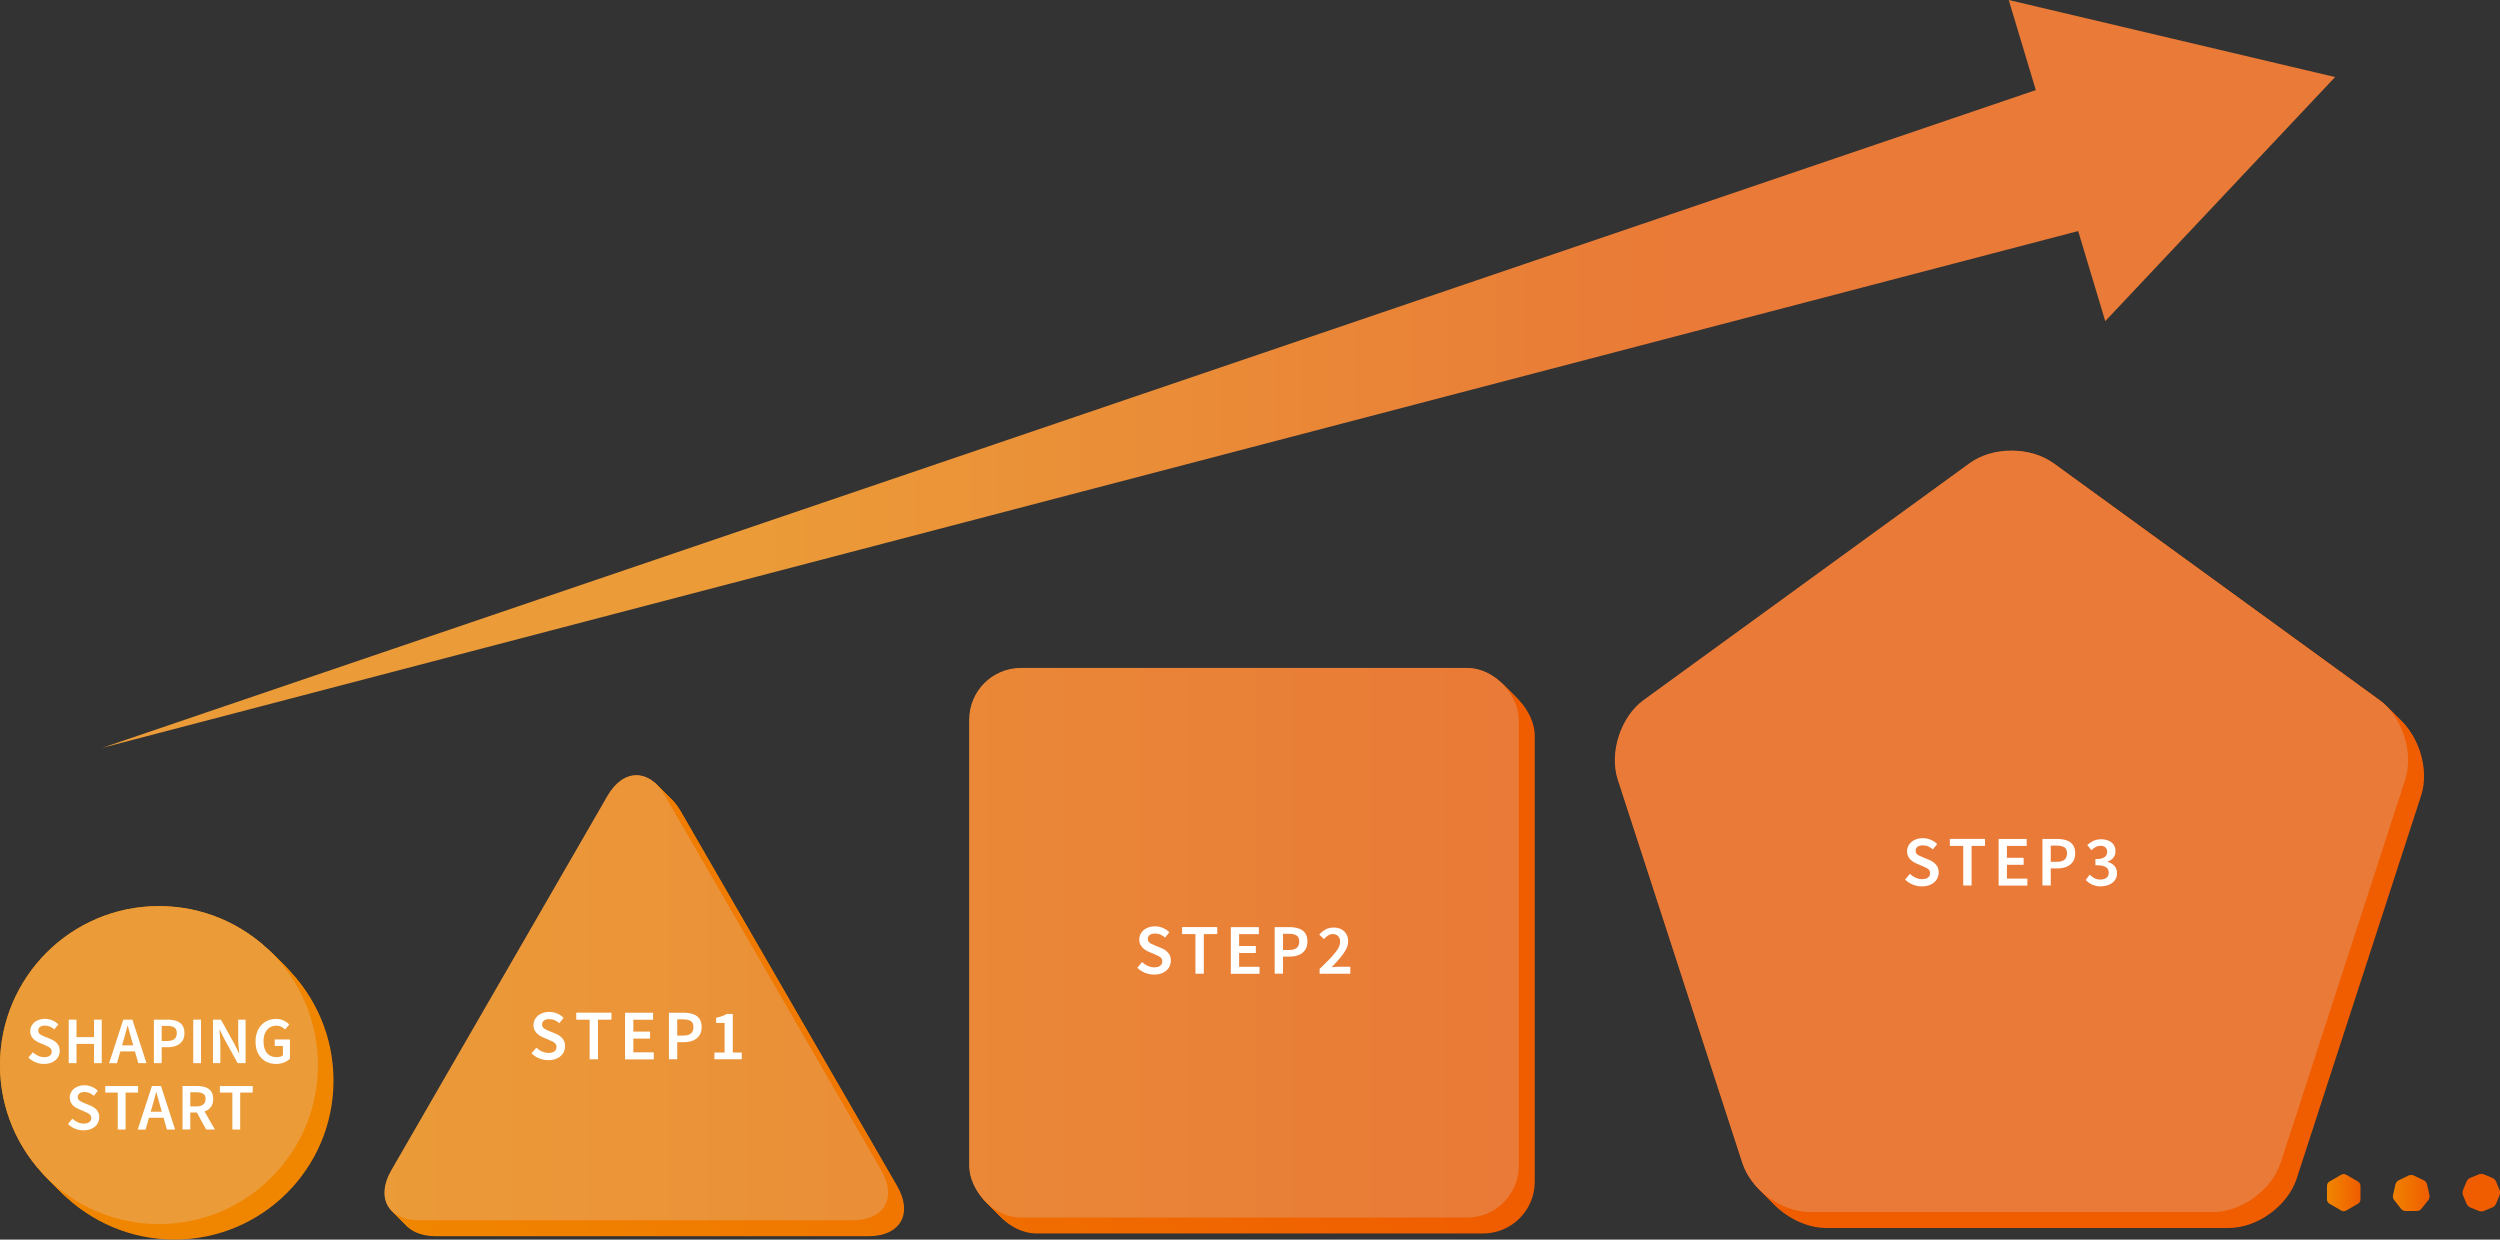 <?xml version="1.0" encoding="UTF-8"?>
<svg id="b" data-name="レイヤー 2" xmlns="http://www.w3.org/2000/svg" xmlns:xlink="http://www.w3.org/1999/xlink" viewBox="0 0 594.74 294.89">
  <rect x="0" y="0" width="594.74" height="294.89" fill="#333333" stroke="none"/>
  <defs>
    <linearGradient id="d" data-name="名称未設定グラデーション 20" x1="144.28" y1="257.07" x2="513.11" y2="257.07" gradientUnits="userSpaceOnUse">
      <stop offset="0" stop-color="#f08600"/>
      <stop offset="1" stop-color="#f05c00"/>
    </linearGradient>
    <linearGradient id="e" data-name="名称未設定グラデーション 20" x1="144.1" y1="256.89" x2="512.93" y2="256.89" xlink:href="#d"/>
    <linearGradient id="f" data-name="名称未設定グラデーション 20" x1="143.92" y1="256.72" x2="512.76" y2="256.72" xlink:href="#d"/>
    <linearGradient id="g" data-name="名称未設定グラデーション 20" x1="143.75" y1="256.54" x2="512.58" y2="256.54" xlink:href="#d"/>
    <linearGradient id="h" data-name="名称未設定グラデーション 20" x1="143.57" y1="256.37" x2="512.41" y2="256.37" xlink:href="#d"/>
    <linearGradient id="i" data-name="名称未設定グラデーション 20" x1="143.4" y1="256.19" x2="512.23" y2="256.19" xlink:href="#d"/>
    <linearGradient id="j" data-name="名称未設定グラデーション 20" x1="143.22" y1="256.01" x2="512.05" y2="256.01" xlink:href="#d"/>
    <linearGradient id="k" data-name="名称未設定グラデーション 20" x1="143.04" y1="255.84" x2="511.88" y2="255.84" xlink:href="#d"/>
    <linearGradient id="l" data-name="名称未設定グラデーション 20" x1="142.87" y1="255.66" x2="511.7" y2="255.66" xlink:href="#d"/>
    <linearGradient id="m" data-name="名称未設定グラデーション 20" x1="142.69" y1="255.49" x2="511.53" y2="255.49" xlink:href="#d"/>
    <linearGradient id="n" data-name="名称未設定グラデーション 20" x1="142.52" y1="255.31" x2="511.35" y2="255.31" xlink:href="#d"/>
    <linearGradient id="o" data-name="名称未設定グラデーション 20" x1="142.34" y1="255.13" x2="511.17" y2="255.13" xlink:href="#d"/>
    <linearGradient id="p" data-name="名称未設定グラデーション 20" x1="142.16" y1="254.96" x2="511" y2="254.96" xlink:href="#d"/>
    <linearGradient id="q" data-name="名称未設定グラデーション 20" x1="141.99" y1="254.78" x2="510.82" y2="254.78" xlink:href="#d"/>
    <linearGradient id="r" data-name="名称未設定グラデーション 20" x1="141.81" y1="254.61" x2="510.65" y2="254.61" xlink:href="#d"/>
    <linearGradient id="s" data-name="名称未設定グラデーション 20" x1="141.64" y1="254.43" x2="510.47" y2="254.43" xlink:href="#d"/>
    <linearGradient id="t" data-name="名称未設定グラデーション 20" x1="141.46" y1="254.26" x2="510.3" y2="254.26" xlink:href="#d"/>
    <linearGradient id="u" data-name="名称未設定グラデーション 20" x1="141.29" y1="254.08" x2="510.12" y2="254.08" xlink:href="#d"/>
    <linearGradient id="v" data-name="名称未設定グラデーション 20" x1="141.11" y1="253.9" x2="509.94" y2="253.9" xlink:href="#d"/>
    <linearGradient id="w" data-name="名称未設定グラデーション 20" x1="140.93" y1="253.73" x2="509.77" y2="253.73" xlink:href="#d"/>
    <linearGradient id="x" data-name="名称未設定グラデーション 20" x1="140.76" y1="253.55" x2="509.59" y2="253.55" xlink:href="#d"/>
    <linearGradient id="y" data-name="名称未設定グラデーション 20" x1="140.58" y1="253.38" x2="509.42" y2="253.38" xlink:href="#d"/>
    <linearGradient id="z" data-name="名称未設定グラデーション 18" x1="139.14" y1="253.38" x2="506.08" y2="253.38" gradientUnits="userSpaceOnUse">
      <stop offset="0" stop-color="#eb9b38"/>
      <stop offset="1" stop-color="#e97a37"/>
    </linearGradient>
    <linearGradient id="aa" data-name="名称未設定グラデーション 20" x1="94.16" y1="241.15" x2="403.5" y2="241.15" xlink:href="#d"/>
    <linearGradient id="ab" data-name="名称未設定グラデーション 20" x1="93.99" y1="240.98" x2="403.32" y2="240.98" xlink:href="#d"/>
    <linearGradient id="ac" data-name="名称未設定グラデーション 20" x1="93.81" y1="240.8" x2="403.15" y2="240.8" xlink:href="#d"/>
    <linearGradient id="ad" data-name="名称未設定グラデーション 20" x1="93.63" y1="240.62" x2="402.97" y2="240.62" xlink:href="#d"/>
    <linearGradient id="ae" data-name="名称未設定グラデーション 20" x1="93.46" y1="240.45" x2="402.79" y2="240.45" xlink:href="#d"/>
    <linearGradient id="af" data-name="名称未設定グラデーション 20" x1="93.28" y1="240.27" x2="402.62" y2="240.27" xlink:href="#d"/>
    <linearGradient id="ag" data-name="名称未設定グラデーション 20" x1="93.11" y1="240.1" x2="402.44" y2="240.1" xlink:href="#d"/>
    <linearGradient id="ah" data-name="名称未設定グラデーション 20" x1="92.93" y1="239.92" x2="402.27" y2="239.92" xlink:href="#d"/>
    <linearGradient id="ai" data-name="名称未設定グラデーション 20" x1="92.75" y1="239.74" x2="402.09" y2="239.74" xlink:href="#d"/>
    <linearGradient id="aj" data-name="名称未設定グラデーション 20" x1="92.58" y1="239.57" x2="401.91" y2="239.57" xlink:href="#d"/>
    <linearGradient id="ak" data-name="名称未設定グラデーション 20" x1="92.4" y1="239.39" x2="401.74" y2="239.39" xlink:href="#d"/>
    <linearGradient id="al" data-name="名称未設定グラデーション 20" x1="92.23" y1="239.22" x2="401.56" y2="239.22" xlink:href="#d"/>
    <linearGradient id="am" data-name="名称未設定グラデーション 20" x1="92.05" y1="239.04" x2="401.39" y2="239.04" xlink:href="#d"/>
    <linearGradient id="an" data-name="名称未設定グラデーション 20" x1="91.88" y1="238.86" x2="401.21" y2="238.86" xlink:href="#d"/>
    <linearGradient id="ao" data-name="名称未設定グラデーション 20" x1="91.7" y1="238.69" x2="401.04" y2="238.69" xlink:href="#d"/>
    <linearGradient id="ap" data-name="名称未設定グラデーション 20" x1="91.52" y1="238.51" x2="400.86" y2="238.51" xlink:href="#d"/>
    <linearGradient id="aq" data-name="名称未設定グラデーション 20" x1="91.35" y1="238.34" x2="400.68" y2="238.34" xlink:href="#d"/>
    <linearGradient id="ar" data-name="名称未設定グラデーション 20" x1="91.17" y1="238.16" x2="400.51" y2="238.16" xlink:href="#d"/>
    <linearGradient id="as" data-name="名称未設定グラデーション 20" x1="91" y1="237.99" x2="400.33" y2="237.99" xlink:href="#d"/>
    <linearGradient id="at" data-name="名称未設定グラデーション 20" x1="90.82" y1="237.81" x2="400.16" y2="237.81" xlink:href="#d"/>
    <linearGradient id="au" data-name="名称未設定グラデーション 20" x1="90.64" y1="237.63" x2="399.98" y2="237.63" xlink:href="#d"/>
    <linearGradient id="av" data-name="名称未設定グラデーション 20" x1="90.47" y1="237.46" x2="399.8" y2="237.46" xlink:href="#d"/>
    <linearGradient id="aw" data-name="名称未設定グラデーション 18" x1="89.16" y1="237.36" x2="396.91" y2="237.36" xlink:href="#z"/>
    <linearGradient id="ax" data-name="名称未設定グラデーション 20" x1="61.76" y1="228.07" x2="364.3" y2="228.07" xlink:href="#d"/>
    <linearGradient id="ay" data-name="名称未設定グラデーション 20" x1="61.58" y1="227.89" x2="364.13" y2="227.89" xlink:href="#d"/>
    <linearGradient id="az" data-name="名称未設定グラデーション 20" x1="61.41" y1="227.71" x2="363.95" y2="227.71" xlink:href="#d"/>
    <linearGradient id="ba" data-name="名称未設定グラデーション 20" x1="61.23" y1="227.54" x2="363.78" y2="227.54" xlink:href="#d"/>
    <linearGradient id="bb" data-name="名称未設定グラデーション 20" x1="61.05" y1="227.36" x2="363.6" y2="227.36" xlink:href="#d"/>
    <linearGradient id="bc" data-name="名称未設定グラデーション 20" x1="60.88" y1="227.19" x2="363.42" y2="227.19" xlink:href="#d"/>
    <linearGradient id="bd" data-name="名称未設定グラデーション 20" x1="60.7" y1="227.01" x2="363.25" y2="227.01" xlink:href="#d"/>
    <linearGradient id="be" data-name="名称未設定グラデーション 20" x1="60.53" y1="226.84" x2="363.07" y2="226.84" xlink:href="#d"/>
    <linearGradient id="bf" data-name="名称未設定グラデーション 20" x1="60.35" y1="226.66" x2="362.9" y2="226.66" xlink:href="#d"/>
    <linearGradient id="bg" data-name="名称未設定グラデーション 20" x1="60.18" y1="226.48" x2="362.72" y2="226.48" xlink:href="#d"/>
    <linearGradient id="bh" data-name="名称未設定グラデーション 20" x1="60" y1="226.31" x2="362.55" y2="226.31" xlink:href="#d"/>
    <linearGradient id="bi" data-name="名称未設定グラデーション 20" x1="59.82" y1="226.13" x2="362.37" y2="226.13" xlink:href="#d"/>
    <linearGradient id="bj" data-name="名称未設定グラデーション 20" x1="59.65" y1="225.96" x2="362.19" y2="225.96" xlink:href="#d"/>
    <linearGradient id="bk" data-name="名称未設定グラデーション 20" x1="59.47" y1="225.78" x2="362.02" y2="225.78" xlink:href="#d"/>
    <linearGradient id="bl" data-name="名称未設定グラデーション 20" x1="59.3" y1="225.6" x2="361.84" y2="225.6" xlink:href="#d"/>
    <linearGradient id="bm" data-name="名称未設定グラデーション 20" x1="59.12" y1="225.43" x2="361.67" y2="225.43" xlink:href="#d"/>
    <linearGradient id="bn" data-name="名称未設定グラデーション 20" x1="58.94" y1="225.25" x2="361.49" y2="225.25" xlink:href="#d"/>
    <linearGradient id="bo" data-name="名称未設定グラデーション 20" x1="58.77" y1="225.08" x2="361.31" y2="225.08" xlink:href="#d"/>
    <linearGradient id="bp" data-name="名称未設定グラデーション 20" x1="58.59" y1="224.9" x2="361.14" y2="224.9" xlink:href="#d"/>
    <linearGradient id="bq" data-name="名称未設定グラデーション 20" x1="58.42" y1="224.72" x2="360.96" y2="224.72" xlink:href="#d"/>
    <linearGradient id="br" data-name="名称未設定グラデーション 20" x1="58.24" y1="224.55" x2="360.79" y2="224.55" xlink:href="#d"/>
    <linearGradient id="bs" data-name="名称未設定グラデーション 20" x1="58.06" y1="224.37" x2="360.61" y2="224.37" xlink:href="#d"/>
    <linearGradient id="bt" data-name="名称未設定グラデーション 18" x1="56.78" y1="224.28" x2="357.78" y2="224.28" xlink:href="#z"/>
    <linearGradient id="bu" data-name="名称未設定グラデーション 20" x1="41.67" y1="201.55" x2="334.57" y2="201.55" xlink:href="#d"/>
    <linearGradient id="bv" data-name="名称未設定グラデーション 20" x1="41.49" y1="201.37" x2="334.4" y2="201.37" xlink:href="#d"/>
    <linearGradient id="bw" data-name="名称未設定グラデーション 20" x1="41.32" y1="201.2" x2="334.22" y2="201.2" xlink:href="#d"/>
    <linearGradient id="bx" data-name="名称未設定グラデーション 20" x1="41.14" y1="201.02" x2="334.04" y2="201.02" xlink:href="#d"/>
    <linearGradient id="by" data-name="名称未設定グラデーション 20" x1="40.96" y1="200.85" x2="333.87" y2="200.85" xlink:href="#d"/>
    <linearGradient id="bz" data-name="名称未設定グラデーション 20" x1="40.79" y1="200.67" x2="333.69" y2="200.67" xlink:href="#d"/>
    <linearGradient id="ca" data-name="名称未設定グラデーション 20" x1="40.61" y1="200.49" x2="333.52" y2="200.49" xlink:href="#d"/>
    <linearGradient id="cb" data-name="名称未設定グラデーション 20" x1="40.44" y1="200.32" x2="333.34" y2="200.32" xlink:href="#d"/>
    <linearGradient id="cc" data-name="名称未設定グラデーション 20" x1="40.26" y1="200.14" x2="333.16" y2="200.14" xlink:href="#d"/>
    <linearGradient id="cd" data-name="名称未設定グラデーション 20" x1="40.09" y1="199.97" x2="332.99" y2="199.97" xlink:href="#d"/>
    <linearGradient id="ce" data-name="名称未設定グラデーション 20" x1="39.91" y1="199.79" x2="332.81" y2="199.79" xlink:href="#d"/>
    <linearGradient id="cf" data-name="名称未設定グラデーション 20" x1="39.73" y1="199.61" x2="332.64" y2="199.61" xlink:href="#d"/>
    <linearGradient id="cg" data-name="名称未設定グラデーション 20" x1="39.56" y1="199.44" x2="332.46" y2="199.44" xlink:href="#d"/>
    <linearGradient id="ch" data-name="名称未設定グラデーション 20" x1="39.38" y1="199.26" x2="332.29" y2="199.26" xlink:href="#d"/>
    <linearGradient id="ci" data-name="名称未設定グラデーション 20" x1="39.21" y1="199.09" x2="332.11" y2="199.09" xlink:href="#d"/>
    <linearGradient id="cj" data-name="名称未設定グラデーション 20" x1="39.03" y1="198.91" x2="331.93" y2="198.91" xlink:href="#d"/>
    <linearGradient id="ck" data-name="名称未設定グラデーション 20" x1="38.85" y1="198.74" x2="331.76" y2="198.74" xlink:href="#d"/>
    <linearGradient id="cl" data-name="名称未設定グラデーション 20" x1="38.68" y1="198.56" x2="331.58" y2="198.56" xlink:href="#d"/>
    <linearGradient id="cm" data-name="名称未設定グラデーション 20" x1="38.5" y1="198.38" x2="331.41" y2="198.38" xlink:href="#d"/>
    <linearGradient id="cn" data-name="名称未設定グラデーション 20" x1="38.33" y1="198.21" x2="331.23" y2="198.21" xlink:href="#d"/>
    <linearGradient id="co" data-name="名称未設定グラデーション 20" x1="38.15" y1="198.03" x2="331.05" y2="198.03" xlink:href="#d"/>
    <linearGradient id="cp" data-name="名称未設定グラデーション 20" x1="37.97" y1="197.86" x2="330.88" y2="197.86" xlink:href="#d"/>
    <linearGradient id="cq" data-name="名称未設定グラデーション 18" x1="36.73" y1="197.76" x2="328.13" y2="197.76" xlink:href="#z"/>
    <linearGradient id="cr" data-name="名称未設定グラデーション 20" x1="553.58" y1="283.72" x2="561.55" y2="283.72" xlink:href="#d"/>
    <linearGradient id="cs" data-name="名称未設定グラデーション 20" x1="568.19" y1="283.81" x2="578.33" y2="283.81" xlink:href="#d"/>
    <linearGradient id="ct" data-name="名称未設定グラデーション 20" x1="564.87" y1="283.72" x2="574.95" y2="283.72" xlink:href="#d"/>
    <linearGradient id="cu" data-name="名称未設定グラデーション 31" x1="18.51" y1="97.8" x2="561.26" y2="97.8" gradientUnits="userSpaceOnUse">
      <stop offset=".3" stop-color="#eb9b38"/>
      <stop offset=".7" stop-color="#e97a37"/>
    </linearGradient>
    <linearGradient id="cv" data-name="名称未設定グラデーション 31" y1="38.2" x2="561.26" y2="38.2" xlink:href="#cu"/>
  </defs>
  <g id="c" data-name="オブジェクト">
    <g>
      <g>
        <g>
          <g>
            <g>
              <circle cx="41.52" cy="257.07" r="37.82" fill="url(#d)"/>
              <circle cx="41.34" cy="256.89" r="37.82" fill="url(#e)"/>
              <circle cx="41.17" cy="256.72" r="37.82" fill="url(#f)"/>
              <circle cx="40.99" cy="256.54" r="37.82" fill="url(#g)"/>
              <circle cx="40.81" cy="256.37" r="37.82" fill="url(#h)"/>
              <circle cx="40.64" cy="256.19" r="37.82" fill="url(#i)"/>
              <circle cx="40.46" cy="256.01" r="37.82" fill="url(#j)"/>
              <circle cx="40.29" cy="255.84" r="37.82" fill="url(#k)"/>
              <circle cx="40.11" cy="255.66" r="37.82" fill="url(#l)"/>
              <circle cx="39.93" cy="255.49" r="37.82" fill="url(#m)"/>
              <circle cx="39.76" cy="255.31" r="37.82" fill="url(#n)"/>
              <circle cx="39.58" cy="255.13" r="37.82" fill="url(#o)"/>
              <circle cx="39.41" cy="254.96" r="37.82" fill="url(#p)"/>
              <circle cx="39.23" cy="254.78" r="37.82" fill="url(#q)"/>
              <circle cx="39.06" cy="254.61" r="37.82" fill="url(#r)"/>
              <circle cx="38.88" cy="254.43" r="37.82" fill="url(#s)"/>
              <circle cx="38.7" cy="254.26" r="37.82" fill="url(#t)"/>
              <circle cx="38.53" cy="254.08" r="37.82" fill="url(#u)"/>
              <circle cx="38.35" cy="253.9" r="37.82" fill="url(#v)"/>
              <circle cx="38.18" cy="253.73" r="37.82" fill="url(#w)"/>
              <circle cx="38" cy="253.55" r="37.82" fill="url(#x)"/>
              <circle cx="37.82" cy="253.38" r="37.82" fill="url(#y)"/>
            </g>
            <circle cx="37.82" cy="253.38" r="37.82" fill="url(#z)"/>
          </g>
          <g>
            <path d="M10.48,253.11c-.71,0-1.39-.13-2.03-.4-.64-.27-1.21-.64-1.69-1.11l1.06-1.27c.37.35.8.64,1.27.85.47.21.94.32,1.42.32.59,0,1.03-.12,1.34-.36.3-.24.46-.56.46-.95,0-.29-.07-.52-.21-.7-.14-.18-.33-.33-.57-.46s-.51-.25-.82-.39l-1.41-.6c-.34-.14-.67-.33-.99-.56s-.59-.53-.8-.89c-.21-.36-.32-.79-.32-1.28,0-.56.15-1.06.45-1.5.3-.44.71-.79,1.24-1.04.53-.26,1.13-.39,1.8-.39.61,0,1.19.12,1.75.35.56.23,1.04.56,1.44.97l-.95,1.18c-.33-.28-.67-.5-1.03-.66-.36-.16-.76-.24-1.21-.24-.49,0-.87.11-1.16.32-.29.21-.43.51-.43.88,0,.27.08.49.23.67s.35.32.6.44c.25.12.52.24.8.36l1.39.57c.41.17.77.38,1.08.62.31.25.56.55.74.9.18.35.27.78.27,1.28,0,.56-.15,1.07-.44,1.54-.29.47-.72.84-1.27,1.12-.56.28-1.22.42-2,.42Z" fill="#fff"/>
            <path d="M16.35,252.92v-10.35h1.85v4.16h4.17v-4.16h1.83v10.35h-1.83v-4.58h-4.17v4.58h-1.85Z" fill="#fff"/>
            <path d="M25.96,252.92l3.37-10.35h2.16l3.36,10.35h-1.95l-1.57-5.5c-.17-.55-.33-1.12-.48-1.69-.15-.58-.3-1.15-.46-1.71h-.06c-.14.57-.29,1.14-.45,1.72-.16.57-.32,1.14-.48,1.69l-1.58,5.5h-1.88ZM27.95,250.12v-1.44h4.89v1.44h-4.89Z" fill="#fff"/>
            <path d="M36.61,252.92v-10.35h3.26c.77,0,1.46.1,2.06.3.6.2,1.07.53,1.42,1,.35.47.53,1.1.53,1.89s-.17,1.4-.52,1.9c-.35.5-.82.87-1.41,1.11-.6.24-1.27.36-2.02.36h-1.47v3.79h-1.85ZM38.46,247.65h1.33c.76,0,1.33-.16,1.71-.47.37-.31.56-.79.56-1.42s-.2-1.08-.59-1.33c-.39-.25-.98-.38-1.75-.38h-1.26v3.6Z" fill="#fff"/>
            <path d="M45.97,252.92v-10.35h1.85v10.35h-1.85Z" fill="#fff"/>
            <path d="M50.67,252.92v-10.35h1.89l3.21,5.8,1.08,2.21h.07c-.06-.53-.11-1.11-.17-1.73-.06-.62-.08-1.22-.08-1.8v-4.48h1.75v10.35h-1.89l-3.19-5.81-1.08-2.18h-.06c.04.54.08,1.11.14,1.71.06.6.08,1.19.08,1.77v4.51h-1.75Z" fill="#fff"/>
            <path d="M65.67,253.11c-.93,0-1.77-.21-2.5-.62-.73-.42-1.31-1.02-1.74-1.81-.43-.79-.64-1.76-.64-2.9,0-.85.13-1.61.38-2.27.25-.66.6-1.23,1.04-1.69.44-.47.96-.82,1.55-1.06.59-.24,1.23-.36,1.92-.36.74,0,1.36.14,1.88.41.51.27.93.57,1.26.91l-.99,1.18c-.26-.25-.55-.46-.88-.64-.32-.17-.73-.26-1.21-.26-.61,0-1.14.15-1.6.45-.46.3-.81.73-1.07,1.29-.26.56-.38,1.22-.38,1.99s.12,1.46.36,2.02c.24.56.59,1,1.06,1.3.47.3,1.05.45,1.74.45.29,0,.56-.04.83-.12.26-.08.47-.19.63-.33v-2.23h-1.95v-1.53h3.61v4.58c-.35.35-.81.64-1.39.88-.58.24-1.22.36-1.92.36Z" fill="#fff"/>
            <path d="M19.88,268.91c-.71,0-1.39-.13-2.03-.4-.64-.27-1.21-.64-1.69-1.11l1.06-1.27c.37.35.8.64,1.27.85.47.21.94.32,1.42.32.59,0,1.03-.12,1.34-.36.3-.24.46-.56.46-.95,0-.29-.07-.52-.21-.7-.14-.18-.33-.33-.57-.46s-.51-.25-.82-.39l-1.41-.6c-.34-.14-.67-.33-.99-.56s-.59-.53-.8-.89c-.21-.36-.32-.79-.32-1.28,0-.56.15-1.06.45-1.5.3-.44.71-.79,1.24-1.04.53-.26,1.13-.39,1.8-.39.61,0,1.19.12,1.75.35.56.23,1.04.56,1.44.97l-.95,1.18c-.33-.28-.67-.5-1.03-.66-.36-.16-.76-.24-1.21-.24-.49,0-.87.11-1.16.32-.29.21-.43.51-.43.88,0,.27.08.49.23.67s.35.32.6.44c.25.12.52.24.8.36l1.39.57c.41.17.77.38,1.08.62.31.25.56.55.74.9.18.35.27.78.27,1.28,0,.56-.15,1.07-.44,1.54-.29.47-.72.84-1.27,1.12-.56.28-1.22.42-2,.42Z" fill="#fff"/>
            <path d="M28.01,268.71v-8.79h-2.97v-1.55h7.81v1.55h-2.98v8.79h-1.86Z" fill="#fff"/>
            <path d="M32.77,268.71l3.37-10.35h2.16l3.36,10.35h-1.95l-1.57-5.5c-.17-.55-.33-1.12-.48-1.69-.15-.58-.3-1.15-.46-1.71h-.06c-.14.57-.29,1.14-.45,1.72-.16.57-.32,1.14-.48,1.69l-1.58,5.5h-1.88ZM34.76,265.91v-1.44h4.89v1.44h-4.89Z" fill="#fff"/>
            <path d="M43.42,268.71v-10.35h3.49c.73,0,1.38.1,1.95.29.57.19,1.03.51,1.36.96.33.45.5,1.05.5,1.82s-.17,1.36-.5,1.84c-.33.48-.78.84-1.36,1.06-.57.23-1.22.34-1.95.34h-1.64v4.03h-1.85ZM45.27,263.21h1.44c.71,0,1.25-.15,1.63-.45.38-.3.57-.74.57-1.33s-.19-1-.57-1.23c-.38-.23-.92-.35-1.63-.35h-1.44v3.36ZM49.05,268.71l-2.49-4.52,1.33-1.12,3.23,5.64h-2.07Z" fill="#fff"/>
            <path d="M55.28,268.71v-8.79h-2.97v-1.55h7.81v1.55h-2.98v8.79h-1.86Z" fill="#fff"/>
          </g>
        </g>
        <g>
          <g>
            <path d="M162.01,193.09c-3.76-6.52-9.92-6.52-13.69,0l-51.47,89.15c-3.76,6.52-.68,11.85,6.84,11.85h102.94c7.53,0,10.61-5.33,6.84-11.85l-51.47-89.15Z" fill="url(#aa)"/>
            <path d="M161.84,192.92c-3.76-6.52-9.92-6.52-13.69,0l-51.47,89.15c-3.76,6.52-.68,11.85,6.84,11.85h102.94c7.53,0,10.61-5.33,6.84-11.85l-51.47-89.15Z" fill="url(#ab)"/>
            <path d="M161.66,192.74c-3.76-6.52-9.92-6.52-13.69,0l-51.47,89.15c-3.76,6.52-.68,11.85,6.84,11.85h102.94c7.53,0,10.61-5.33,6.84-11.85l-51.47-89.15Z" fill="url(#ac)"/>
            <path d="M161.49,192.57c-3.76-6.52-9.92-6.52-13.69,0l-51.47,89.15c-3.76,6.52-.68,11.85,6.84,11.85h102.94c7.53,0,10.61-5.33,6.84-11.85l-51.47-89.15Z" fill="url(#ad)"/>
            <path d="M161.31,192.39c-3.76-6.52-9.92-6.52-13.69,0l-51.47,89.15c-3.76,6.52-.68,11.85,6.84,11.85h102.94c7.53,0,10.61-5.33,6.84-11.85l-51.47-89.15Z" fill="url(#ae)"/>
            <path d="M161.13,192.22c-3.76-6.52-9.92-6.52-13.69,0l-51.47,89.15c-3.76,6.52-.68,11.85,6.84,11.85h102.94c7.53,0,10.61-5.33,6.84-11.85l-51.47-89.15Z" fill="url(#af)"/>
            <path d="M160.96,192.04c-3.76-6.52-9.92-6.52-13.69,0l-51.47,89.15c-3.76,6.52-.68,11.85,6.84,11.85h102.94c7.53,0,10.61-5.33,6.84-11.85l-51.47-89.15Z" fill="url(#ag)"/>
            <path d="M160.78,191.86c-3.76-6.52-9.92-6.52-13.69,0l-51.47,89.15c-3.76,6.52-.68,11.85,6.84,11.85h102.94c7.53,0,10.61-5.33,6.84-11.85l-51.47-89.15Z" fill="url(#ah)"/>
            <path d="M160.61,191.69c-3.76-6.52-9.92-6.52-13.69,0l-51.47,89.15c-3.76,6.52-.68,11.85,6.84,11.85h102.94c7.53,0,10.61-5.33,6.84-11.85l-51.47-89.15Z" fill="url(#ai)"/>
            <path d="M160.43,191.51c-3.76-6.52-9.92-6.52-13.69,0l-51.47,89.15c-3.76,6.52-.68,11.85,6.84,11.85h102.94c7.53,0,10.61-5.33,6.84-11.85l-51.47-89.15Z" fill="url(#aj)"/>
            <path d="M160.25,191.34c-3.76-6.52-9.92-6.52-13.69,0l-51.47,89.15c-3.76,6.52-.68,11.85,6.84,11.85h102.94c7.53,0,10.61-5.33,6.84-11.85l-51.47-89.15Z" fill="url(#ak)"/>
            <path d="M160.08,191.16c-3.76-6.52-9.92-6.52-13.69,0l-51.47,89.15c-3.76,6.52-.68,11.85,6.84,11.85h102.94c7.53,0,10.61-5.33,6.84-11.85l-51.47-89.15Z" fill="url(#al)"/>
            <path d="M159.9,190.98c-3.76-6.52-9.92-6.52-13.69,0l-51.47,89.15c-3.76,6.52-.68,11.85,6.84,11.85h102.94c7.53,0,10.61-5.33,6.84-11.85l-51.47-89.15Z" fill="url(#am)"/>
            <path d="M159.73,190.81c-3.76-6.52-9.92-6.52-13.69,0l-51.47,89.15c-3.76,6.52-.68,11.85,6.84,11.85h102.94c7.53,0,10.61-5.33,6.84-11.85l-51.47-89.15Z" fill="url(#an)"/>
            <path d="M159.55,190.63c-3.76-6.52-9.92-6.52-13.69,0l-51.47,89.15c-3.76,6.52-.68,11.85,6.84,11.85h102.94c7.53,0,10.61-5.33,6.84-11.85l-51.47-89.15Z" fill="url(#ao)"/>
            <path d="M159.38,190.46c-3.76-6.52-9.92-6.52-13.69,0l-51.47,89.15c-3.76,6.52-.68,11.85,6.84,11.85h102.94c7.53,0,10.61-5.33,6.84-11.85l-51.47-89.15Z" fill="url(#ap)"/>
            <path d="M159.2,190.28c-3.76-6.52-9.92-6.52-13.69,0l-51.47,89.15c-3.76,6.52-.68,11.85,6.84,11.85h102.94c7.53,0,10.61-5.33,6.84-11.85l-51.47-89.15Z" fill="url(#aq)"/>
            <path d="M159.02,190.1c-3.76-6.52-9.92-6.52-13.69,0l-51.47,89.15c-3.76,6.52-.68,11.85,6.84,11.85h102.94c7.53,0,10.61-5.33,6.84-11.85l-51.47-89.15Z" fill="url(#ar)"/>
            <path d="M158.85,189.93c-3.76-6.52-9.92-6.52-13.69,0l-51.47,89.15c-3.76,6.52-.68,11.85,6.84,11.85h102.94c7.53,0,10.61-5.33,6.84-11.85l-51.47-89.15Z" fill="url(#as)"/>
            <path d="M158.67,189.75c-3.76-6.52-9.92-6.52-13.69,0l-51.47,89.15c-3.76,6.52-.68,11.85,6.84,11.85h102.94c7.53,0,10.61-5.33,6.84-11.85l-51.47-89.15Z" fill="url(#at)"/>
            <path d="M158.5,189.58c-3.76-6.52-9.92-6.52-13.69,0l-51.47,89.15c-3.76,6.52-.68,11.85,6.84,11.85h102.94c7.53,0,10.61-5.33,6.84-11.85l-51.47-89.15Z" fill="url(#au)"/>
            <path d="M158.32,189.4c-3.76-6.52-9.92-6.52-13.69,0l-51.47,89.15c-3.76,6.52-.68,11.85,6.84,11.85h102.94c7.53,0,10.61-5.33,6.84-11.85l-51.47-89.15Z" fill="url(#av)"/>
          </g>
          <path d="M158.22,189.3c-3.76-6.52-9.92-6.52-13.69,0l-51.47,89.15c-3.76,6.52-.68,11.85,6.84,11.85h102.94c7.53,0,10.61-5.33,6.84-11.85l-51.47-89.15Z" fill="url(#aw)"/>
          <g>
            <path d="M130.44,252.21c-.76,0-1.49-.14-2.18-.43-.69-.28-1.29-.68-1.81-1.19l1.14-1.36c.4.38.85.69,1.36.91.5.23,1.01.35,1.52.35.63,0,1.11-.13,1.43-.39.33-.26.49-.6.49-1.02,0-.31-.07-.56-.22-.75-.15-.19-.35-.35-.61-.49s-.55-.27-.88-.41l-1.51-.65c-.36-.15-.71-.35-1.06-.6-.34-.25-.63-.57-.85-.95-.23-.38-.34-.84-.34-1.37,0-.6.16-1.13.48-1.6.32-.47.76-.84,1.33-1.12.56-.27,1.21-.41,1.93-.41.65,0,1.27.13,1.88.38.6.25,1.11.6,1.54,1.03l-1.02,1.26c-.35-.3-.72-.53-1.1-.7-.38-.17-.82-.26-1.3-.26-.52,0-.94.12-1.25.34-.31.23-.46.55-.46.95,0,.29.08.53.25.72.17.19.38.35.65.47.26.12.55.25.86.38l1.48.61c.44.18.83.4,1.16.67.33.27.6.59.79.96.19.38.29.83.29,1.37,0,.6-.16,1.15-.47,1.65-.31.5-.77.9-1.37,1.2-.59.3-1.31.45-2.14.45Z" fill="#fff"/>
            <path d="M140.27,252v-9.42h-3.18v-1.67h8.37v1.67h-3.2v9.42h-2Z" fill="#fff"/>
            <path d="M148.7,252v-11.08h6.67v1.67h-4.7v2.82h3.98v1.67h-3.98v3.27h4.86v1.67h-6.84Z" fill="#fff"/>
            <path d="M159.13,252v-11.08h3.5c.83,0,1.56.11,2.21.32.64.22,1.15.57,1.52,1.07s.56,1.18.56,2.02-.19,1.5-.56,2.03c-.37.54-.88.93-1.51,1.19-.64.26-1.36.38-2.16.38h-1.58v4.06h-1.98ZM161.11,246.36h1.43c.82,0,1.43-.17,1.83-.5.4-.33.6-.84.6-1.52s-.21-1.16-.63-1.43-1.04-.41-1.88-.41h-1.35v3.86Z" fill="#fff"/>
            <path d="M169.96,252v-1.6h2.42v-7.05h-2.01v-1.23c.54-.11,1.01-.23,1.4-.38.4-.14.76-.31,1.09-.52h1.47v9.18h2.13v1.6h-6.5Z" fill="#fff"/>
          </g>
        </g>
        <g>
          <g>
            <rect x="234.36" y="162.69" width="130.75" height="130.75" rx="12.31" ry="12.31" fill="url(#ax)"/>
            <rect x="234.18" y="162.51" width="130.75" height="130.75" rx="12.31" ry="12.31" fill="url(#ay)"/>
            <rect x="234.01" y="162.34" width="130.75" height="130.75" rx="12.31" ry="12.31" fill="url(#az)"/>
            <rect x="233.83" y="162.16" width="130.75" height="130.75" rx="12.31" ry="12.31" fill="url(#ba)"/>
            <rect x="233.66" y="161.99" width="130.75" height="130.75" rx="12.31" ry="12.31" fill="url(#bb)"/>
            <rect x="233.48" y="161.81" width="130.75" height="130.75" rx="12.31" ry="12.31" fill="url(#bc)"/>
            <rect x="233.3" y="161.63" width="130.75" height="130.75" rx="12.31" ry="12.31" fill="url(#bd)"/>
            <rect x="233.13" y="161.46" width="130.75" height="130.75" rx="12.31" ry="12.31" fill="url(#be)"/>
            <rect x="232.95" y="161.28" width="130.75" height="130.75" rx="12.31" ry="12.31" fill="url(#bf)"/>
            <rect x="232.78" y="161.11" width="130.75" height="130.75" rx="12.31" ry="12.31" fill="url(#bg)"/>
            <rect x="232.6" y="160.93" width="130.75" height="130.75" rx="12.31" ry="12.31" fill="url(#bh)"/>
            <rect x="232.42" y="160.76" width="130.75" height="130.75" rx="12.31" ry="12.31" fill="url(#bi)"/>
            <rect x="232.25" y="160.58" width="130.75" height="130.75" rx="12.31" ry="12.31" fill="url(#bj)"/>
            <rect x="232.07" y="160.4" width="130.75" height="130.75" rx="12.31" ry="12.31" fill="url(#bk)"/>
            <rect x="231.9" y="160.23" width="130.75" height="130.75" rx="12.31" ry="12.31" fill="url(#bl)"/>
            <rect x="231.72" y="160.05" width="130.75" height="130.75" rx="12.31" ry="12.31" fill="url(#bm)"/>
            <rect x="231.55" y="159.88" width="130.75" height="130.75" rx="12.31" ry="12.31" fill="url(#bn)"/>
            <rect x="231.37" y="159.7" width="130.75" height="130.75" rx="12.31" ry="12.31" fill="url(#bo)"/>
            <rect x="231.19" y="159.52" width="130.75" height="130.75" rx="12.31" ry="12.31" fill="url(#bp)"/>
            <rect x="231.02" y="159.35" width="130.75" height="130.75" rx="12.31" ry="12.31" fill="url(#bq)"/>
            <rect x="230.84" y="159.17" width="130.75" height="130.75" rx="12.31" ry="12.31" fill="url(#br)"/>
            <rect x="230.67" y="159" width="130.75" height="130.75" rx="12.31" ry="12.31" fill="url(#bs)"/>
          </g>
          <rect x="230.57" y="158.9" width="130.75" height="130.75" rx="12.31" ry="12.31" fill="url(#bt)"/>
          <g>
            <path d="M274.55,231.85c-.76,0-1.49-.14-2.18-.43-.69-.28-1.29-.68-1.81-1.19l1.14-1.36c.4.38.85.69,1.36.91.5.23,1.01.35,1.52.35.63,0,1.11-.13,1.43-.39.33-.26.49-.6.49-1.02,0-.31-.07-.56-.22-.75-.15-.19-.35-.35-.61-.49s-.55-.27-.88-.41l-1.51-.65c-.36-.15-.71-.35-1.06-.6-.34-.25-.63-.57-.85-.95-.23-.38-.34-.84-.34-1.37,0-.6.16-1.13.48-1.6.32-.47.76-.84,1.33-1.12.56-.27,1.21-.41,1.93-.41.65,0,1.27.13,1.88.38.6.25,1.11.6,1.54,1.03l-1.02,1.26c-.35-.3-.72-.53-1.1-.7-.38-.17-.82-.26-1.3-.26-.52,0-.94.12-1.25.34-.31.23-.46.55-.46.95,0,.29.08.53.25.72.17.19.38.35.65.47.26.12.55.25.86.38l1.48.61c.44.18.83.4,1.16.67.33.27.6.59.79.96.19.38.29.83.29,1.37,0,.6-.16,1.15-.47,1.65-.31.5-.77.9-1.37,1.2-.59.3-1.31.45-2.14.45Z" fill="#fff"/>
            <path d="M284.39,231.64v-9.42h-3.18v-1.67h8.37v1.67h-3.2v9.42h-2Z" fill="#fff"/>
            <path d="M292.81,231.64v-11.08h6.67v1.67h-4.7v2.82h3.98v1.67h-3.98v3.27h4.86v1.67h-6.84Z" fill="#fff"/>
            <path d="M303.24,231.64v-11.08h3.5c.83,0,1.56.11,2.21.32.64.22,1.15.57,1.52,1.07s.56,1.18.56,2.02-.19,1.5-.56,2.03c-.37.54-.88.93-1.51,1.19-.64.26-1.36.38-2.16.38h-1.58v4.06h-1.98ZM305.22,226h1.43c.82,0,1.43-.17,1.83-.5.4-.33.6-.84.6-1.52s-.21-1.16-.63-1.43-1.04-.41-1.88-.41h-1.35v3.86Z" fill="#fff"/>
            <path d="M313.93,231.64v-1.14c1-.96,1.87-1.82,2.6-2.59.73-.76,1.29-1.46,1.69-2.08.39-.62.59-1.21.59-1.76,0-.39-.07-.72-.2-.99s-.33-.48-.59-.64c-.26-.16-.58-.23-.97-.23-.42,0-.8.12-1.15.36s-.66.52-.95.84l-1.1-1.08c.49-.54,1-.95,1.54-1.24.53-.28,1.17-.43,1.91-.43.69,0,1.29.14,1.8.41.51.27.91.65,1.19,1.15.29.49.43,1.08.43,1.75s-.18,1.29-.54,1.95c-.36.66-.83,1.33-1.42,2.02-.59.69-1.25,1.41-1.96,2.16.29-.03.6-.06.93-.08s.62-.04.88-.04h2.62v1.67h-7.29Z" fill="#fff"/>
          </g>
        </g>
        <g>
          <g>
            <path d="M492.27,113.97c-5.48-3.98-14.44-3.98-19.92,0l-77.54,56.34c-5.48,3.98-8.25,12.51-6.16,18.95l29.62,91.16c2.09,6.44,9.35,11.71,16.12,11.71h95.85c6.77,0,14.02-5.27,16.12-11.71l29.62-91.16c2.09-6.44-.68-14.97-6.16-18.95l-77.54-56.34Z" fill="url(#bu)"/>
            <path d="M492.09,113.79c-5.48-3.98-14.44-3.98-19.92,0l-77.54,56.34c-5.48,3.98-8.25,12.51-6.16,18.95l29.62,91.16c2.09,6.44,9.35,11.71,16.12,11.71h95.85c6.77,0,14.02-5.27,16.12-11.71l29.62-91.16c2.09-6.44-.68-14.97-6.16-18.95l-77.54-56.34Z" fill="url(#bv)"/>
            <path d="M491.92,113.61c-5.48-3.98-14.44-3.98-19.92,0l-77.54,56.34c-5.48,3.98-8.25,12.51-6.16,18.95l29.62,91.16c2.09,6.44,9.35,11.71,16.12,11.71h95.85c6.77,0,14.02-5.27,16.12-11.71l29.62-91.16c2.09-6.44-.68-14.97-6.16-18.95l-77.54-56.34Z" fill="url(#bw)"/>
            <path d="M491.74,113.44c-5.48-3.98-14.44-3.98-19.92,0l-77.54,56.34c-5.48,3.98-8.25,12.51-6.16,18.95l29.62,91.16c2.09,6.44,9.35,11.71,16.12,11.71h95.85c6.77,0,14.02-5.27,16.12-11.71l29.62-91.16c2.09-6.44-.68-14.97-6.16-18.95l-77.54-56.34Z" fill="url(#bx)"/>
            <path d="M491.57,113.26c-5.48-3.98-14.44-3.98-19.92,0l-77.54,56.34c-5.48,3.98-8.25,12.51-6.16,18.95l29.62,91.16c2.09,6.44,9.35,11.71,16.12,11.71h95.85c6.77,0,14.02-5.27,16.12-11.71l29.62-91.16c2.09-6.44-.68-14.97-6.16-18.95l-77.54-56.34Z" fill="url(#by)"/>
            <path d="M491.39,113.09c-5.48-3.98-14.44-3.98-19.92,0l-77.54,56.34c-5.48,3.98-8.25,12.51-6.16,18.95l29.62,91.16c2.09,6.44,9.35,11.71,16.12,11.71h95.85c6.77,0,14.02-5.27,16.12-11.71l29.62-91.16c2.09-6.44-.68-14.97-6.16-18.95l-77.54-56.34Z" fill="url(#bz)"/>
            <path d="M491.21,112.91c-5.48-3.98-14.44-3.98-19.92,0l-77.54,56.34c-5.48,3.98-8.25,12.51-6.16,18.95l29.62,91.16c2.09,6.44,9.35,11.71,16.12,11.71h95.85c6.77,0,14.02-5.27,16.12-11.71l29.62-91.16c2.09-6.44-.68-14.97-6.16-18.95l-77.54-56.34Z" fill="url(#ca)"/>
            <path d="M491.04,112.74c-5.48-3.98-14.44-3.98-19.92,0l-77.54,56.34c-5.48,3.98-8.25,12.51-6.16,18.95l29.62,91.16c2.09,6.44,9.35,11.71,16.12,11.71h95.85c6.77,0,14.02-5.27,16.12-11.71l29.62-91.16c2.09-6.44-.68-14.97-6.16-18.95l-77.54-56.34Z" fill="url(#cb)"/>
            <path d="M490.86,112.56c-5.48-3.98-14.44-3.98-19.92,0l-77.54,56.34c-5.48,3.98-8.25,12.51-6.16,18.95l29.62,91.16c2.09,6.44,9.35,11.71,16.12,11.71h95.85c6.77,0,14.02-5.27,16.12-11.71l29.62-91.16c2.09-6.44-.68-14.97-6.16-18.95l-77.54-56.34Z" fill="url(#cc)"/>
            <path d="M490.69,112.38c-5.48-3.98-14.44-3.98-19.92,0l-77.54,56.34c-5.48,3.98-8.25,12.51-6.16,18.95l29.62,91.16c2.09,6.44,9.35,11.71,16.12,11.71h95.85c6.77,0,14.02-5.27,16.12-11.71l29.62-91.16c2.09-6.44-.68-14.97-6.16-18.95l-77.54-56.34Z" fill="url(#cd)"/>
            <path d="M490.51,112.21c-5.48-3.98-14.44-3.98-19.92,0l-77.54,56.34c-5.48,3.98-8.25,12.51-6.16,18.95l29.62,91.16c2.09,6.44,9.35,11.71,16.12,11.71h95.85c6.77,0,14.02-5.27,16.12-11.71l29.62-91.16c2.09-6.44-.68-14.97-6.16-18.95l-77.54-56.34Z" fill="url(#ce)"/>
            <path d="M490.33,112.03c-5.48-3.98-14.44-3.98-19.92,0l-77.54,56.34c-5.48,3.98-8.25,12.51-6.16,18.95l29.62,91.16c2.09,6.44,9.35,11.71,16.12,11.71h95.85c6.77,0,14.02-5.27,16.12-11.71l29.62-91.16c2.09-6.44-.68-14.97-6.16-18.95l-77.54-56.34Z" fill="url(#cf)"/>
            <path d="M490.16,111.86c-5.48-3.98-14.44-3.98-19.92,0l-77.54,56.34c-5.48,3.98-8.25,12.51-6.16,18.95l29.62,91.16c2.09,6.44,9.35,11.71,16.12,11.71h95.85c6.77,0,14.02-5.27,16.12-11.71l29.62-91.16c2.09-6.44-.68-14.97-6.16-18.95l-77.54-56.34Z" fill="url(#cg)"/>
            <path d="M489.98,111.68c-5.48-3.98-14.44-3.98-19.92,0l-77.54,56.34c-5.48,3.98-8.25,12.51-6.16,18.95l29.62,91.16c2.09,6.44,9.35,11.71,16.12,11.71h95.85c6.77,0,14.02-5.27,16.12-11.71l29.62-91.16c2.09-6.44-.68-14.97-6.16-18.95l-77.54-56.34Z" fill="url(#ch)"/>
            <path d="M489.81,111.5c-5.48-3.98-14.44-3.98-19.92,0l-77.54,56.34c-5.48,3.98-8.25,12.51-6.16,18.95l29.62,91.16c2.09,6.44,9.35,11.71,16.12,11.71h95.85c6.77,0,14.02-5.27,16.12-11.71l29.62-91.16c2.09-6.44-.68-14.97-6.16-18.95l-77.54-56.34Z" fill="url(#ci)"/>
            <path d="M489.63,111.33c-5.48-3.98-14.44-3.98-19.92,0l-77.54,56.34c-5.48,3.98-8.25,12.51-6.16,18.95l29.62,91.16c2.09,6.44,9.35,11.71,16.12,11.71h95.85c6.77,0,14.02-5.27,16.12-11.71l29.62-91.16c2.09-6.44-.68-14.97-6.16-18.95l-77.54-56.34Z" fill="url(#cj)"/>
            <path d="M489.46,111.15c-5.48-3.98-14.44-3.98-19.92,0l-77.54,56.34c-5.48,3.98-8.25,12.51-6.16,18.95l29.62,91.16c2.09,6.44,9.35,11.71,16.12,11.71h95.85c6.77,0,14.02-5.27,16.12-11.71l29.62-91.16c2.09-6.44-.68-14.97-6.16-18.95l-77.54-56.34Z" fill="url(#ck)"/>
            <path d="M489.28,110.98c-5.48-3.98-14.44-3.98-19.92,0l-77.54,56.34c-5.48,3.98-8.25,12.51-6.16,18.95l29.62,91.16c2.09,6.44,9.35,11.71,16.12,11.71h95.85c6.77,0,14.02-5.27,16.12-11.71l29.62-91.16c2.09-6.44-.68-14.97-6.16-18.95l-77.54-56.34Z" fill="url(#cl)"/>
            <path d="M489.1,110.8c-5.48-3.98-14.44-3.98-19.92,0l-77.54,56.34c-5.48,3.98-8.25,12.51-6.16,18.95l29.62,91.16c2.09,6.44,9.35,11.71,16.12,11.71h95.85c6.77,0,14.02-5.27,16.12-11.71l29.62-91.16c2.09-6.44-.68-14.97-6.16-18.95l-77.54-56.34Z" fill="url(#cm)"/>
            <path d="M488.93,110.62c-5.48-3.98-14.44-3.98-19.92,0l-77.54,56.34c-5.48,3.98-8.25,12.51-6.16,18.95l29.62,91.16c2.09,6.44,9.35,11.71,16.12,11.71h95.85c6.77,0,14.02-5.27,16.12-11.71l29.62-91.16c2.09-6.44-.68-14.97-6.16-18.95l-77.54-56.34Z" fill="url(#cn)"/>
            <path d="M488.75,110.45c-5.48-3.98-14.44-3.98-19.92,0l-77.54,56.34c-5.48,3.98-8.25,12.51-6.16,18.95l29.62,91.16c2.09,6.44,9.35,11.71,16.12,11.71h95.85c6.77,0,14.02-5.27,16.12-11.71l29.62-91.16c2.09-6.44-.68-14.97-6.16-18.95l-77.54-56.34Z" fill="url(#co)"/>
            <path d="M488.58,110.27c-5.48-3.98-14.44-3.98-19.92,0l-77.54,56.34c-5.48,3.98-8.25,12.51-6.16,18.95l29.62,91.16c2.09,6.44,9.35,11.71,16.12,11.71h95.85c6.77,0,14.02-5.27,16.12-11.71l29.62-91.16c2.09-6.44-.68-14.97-6.16-18.95l-77.54-56.34Z" fill="url(#cp)"/>
          </g>
          <path d="M488.48,110.18c-5.48-3.98-14.44-3.98-19.92,0l-77.54,56.34c-5.48,3.98-8.25,12.51-6.16,18.95l29.62,91.16c2.09,6.44,9.35,11.71,16.12,11.71h95.85c6.77,0,14.02-5.27,16.12-11.71l29.62-91.16c2.09-6.44-.68-14.97-6.16-18.95l-77.54-56.34Z" fill="url(#cq)"/>
          <g>
            <path d="M457.21,210.87c-.76,0-1.49-.14-2.18-.43-.69-.28-1.29-.68-1.81-1.19l1.14-1.36c.4.38.85.69,1.36.91.5.23,1.01.35,1.52.35.63,0,1.11-.13,1.43-.39.33-.26.49-.6.49-1.02,0-.31-.07-.56-.22-.75-.15-.19-.35-.35-.61-.49s-.55-.27-.88-.41l-1.51-.65c-.36-.15-.71-.35-1.06-.6-.34-.25-.63-.57-.85-.95-.23-.38-.34-.84-.34-1.37,0-.6.16-1.13.48-1.6.32-.47.76-.84,1.33-1.12.56-.27,1.21-.41,1.93-.41.65,0,1.27.13,1.88.38.6.25,1.11.6,1.54,1.03l-1.02,1.26c-.35-.3-.72-.53-1.1-.7-.38-.17-.82-.26-1.3-.26-.52,0-.94.12-1.25.34-.31.23-.46.55-.46.95,0,.29.08.53.25.72.17.19.38.35.65.47.26.12.55.25.86.38l1.48.61c.44.18.83.4,1.16.67.33.27.6.59.79.96.19.38.29.83.29,1.37,0,.6-.16,1.15-.47,1.65-.31.5-.77.9-1.37,1.2-.59.3-1.31.45-2.14.45Z" fill="#fff"/>
            <path d="M467.04,210.66v-9.42h-3.18v-1.67h8.37v1.67h-3.2v9.42h-2Z" fill="#fff"/>
            <path d="M475.47,210.66v-11.08h6.67v1.67h-4.7v2.82h3.98v1.67h-3.98v3.27h4.86v1.67h-6.84Z" fill="#fff"/>
            <path d="M485.89,210.66v-11.08h3.5c.83,0,1.56.11,2.21.32.64.22,1.15.57,1.52,1.07s.56,1.18.56,2.02-.19,1.5-.56,2.03c-.37.54-.88.93-1.51,1.19-.64.26-1.36.38-2.16.38h-1.58v4.06h-1.98ZM487.87,205.02h1.43c.82,0,1.43-.17,1.83-.5.4-.33.6-.84.6-1.52s-.21-1.16-.63-1.43-1.04-.41-1.88-.41h-1.35v3.86Z" fill="#fff"/>
            <path d="M499.83,210.87c-.58,0-1.09-.07-1.54-.21s-.85-.32-1.2-.55c-.35-.23-.65-.49-.9-.78l.94-1.25c.33.32.7.6,1.11.83s.88.34,1.42.34c.4,0,.75-.06,1.05-.19.3-.12.53-.31.7-.56.17-.24.25-.53.25-.86,0-.38-.09-.71-.28-.98-.19-.27-.51-.48-.97-.62-.46-.14-1.1-.22-1.92-.22v-1.44c.71,0,1.27-.07,1.67-.23.41-.15.69-.35.87-.61.17-.26.26-.55.26-.89,0-.45-.14-.8-.42-1.06-.28-.26-.67-.38-1.17-.38-.41,0-.79.1-1.14.29-.35.19-.69.44-1.02.75l-1-1.23c.46-.4.96-.73,1.49-.98.53-.25,1.12-.38,1.75-.38.69,0,1.3.11,1.82.33.53.22.94.54,1.23.97.29.43.44.94.44,1.54s-.17,1.12-.5,1.53c-.33.41-.79.73-1.37.96v.06c.42.11.8.28,1.14.52s.61.54.8.9c.2.36.29.78.29,1.26,0,.66-.17,1.22-.52,1.69-.35.46-.81.82-1.38,1.06-.58.24-1.21.37-1.91.37Z" fill="#fff"/>
          </g>
        </g>
      </g>
      <g>
        <path d="M558.12,279.44c-.3-.18-.8-.18-1.11,0l-2.88,1.66c-.3.18-.55.61-.55.96v3.32c0,.35.25.78.55.96l2.88,1.66c.3.18.8.18,1.11,0l2.88-1.66c.3-.18.55-.61.55-.96v-3.32c0-.35-.25-.78-.55-.96l-2.88-1.66Z" fill="url(#cr)"/>
        <path d="M574.19,279.63c-.32-.15-.84-.15-1.15,0l-2.44,1.18c-.32.15-.64.56-.72.9l-.6,2.65c-.08.34.04.85.26,1.12l1.69,2.12c.22.28.69.5,1.04.5h2.71c.35,0,.82-.23,1.04-.5l1.69-2.12c.22-.28.33-.78.26-1.12l-.6-2.65c-.08-.34-.4-.75-.72-.9l-2.44-1.18Z" fill="url(#cs)"/>
        <path d="M590.88,279.37c-.33-.13-.86-.13-1.18,0l-2.07.86c-.33.13-.7.51-.84.84l-.86,2.07c-.13.33-.13.86,0,1.18l.86,2.07c.13.33.51.7.84.84l2.07.86c.33.13.86.13,1.18,0l2.07-.86c.33-.13.7-.51.84-.84l.86-2.07c.13-.33.13-.86,0-1.18l-.86-2.07c-.13-.33-.51-.7-.84-.84l-2.07-.86Z" fill="url(#ct)"/>
      </g>
      <g>
        <polygon points="24.27 177.92 495.37 17.67 505.69 52.01 24.27 177.92" fill="url(#cu)"/>
        <polygon points="500.83 76.4 555.51 18.33 477.87 0 500.83 76.4" fill="url(#cv)"/>
      </g>
    </g>
  </g>
</svg>